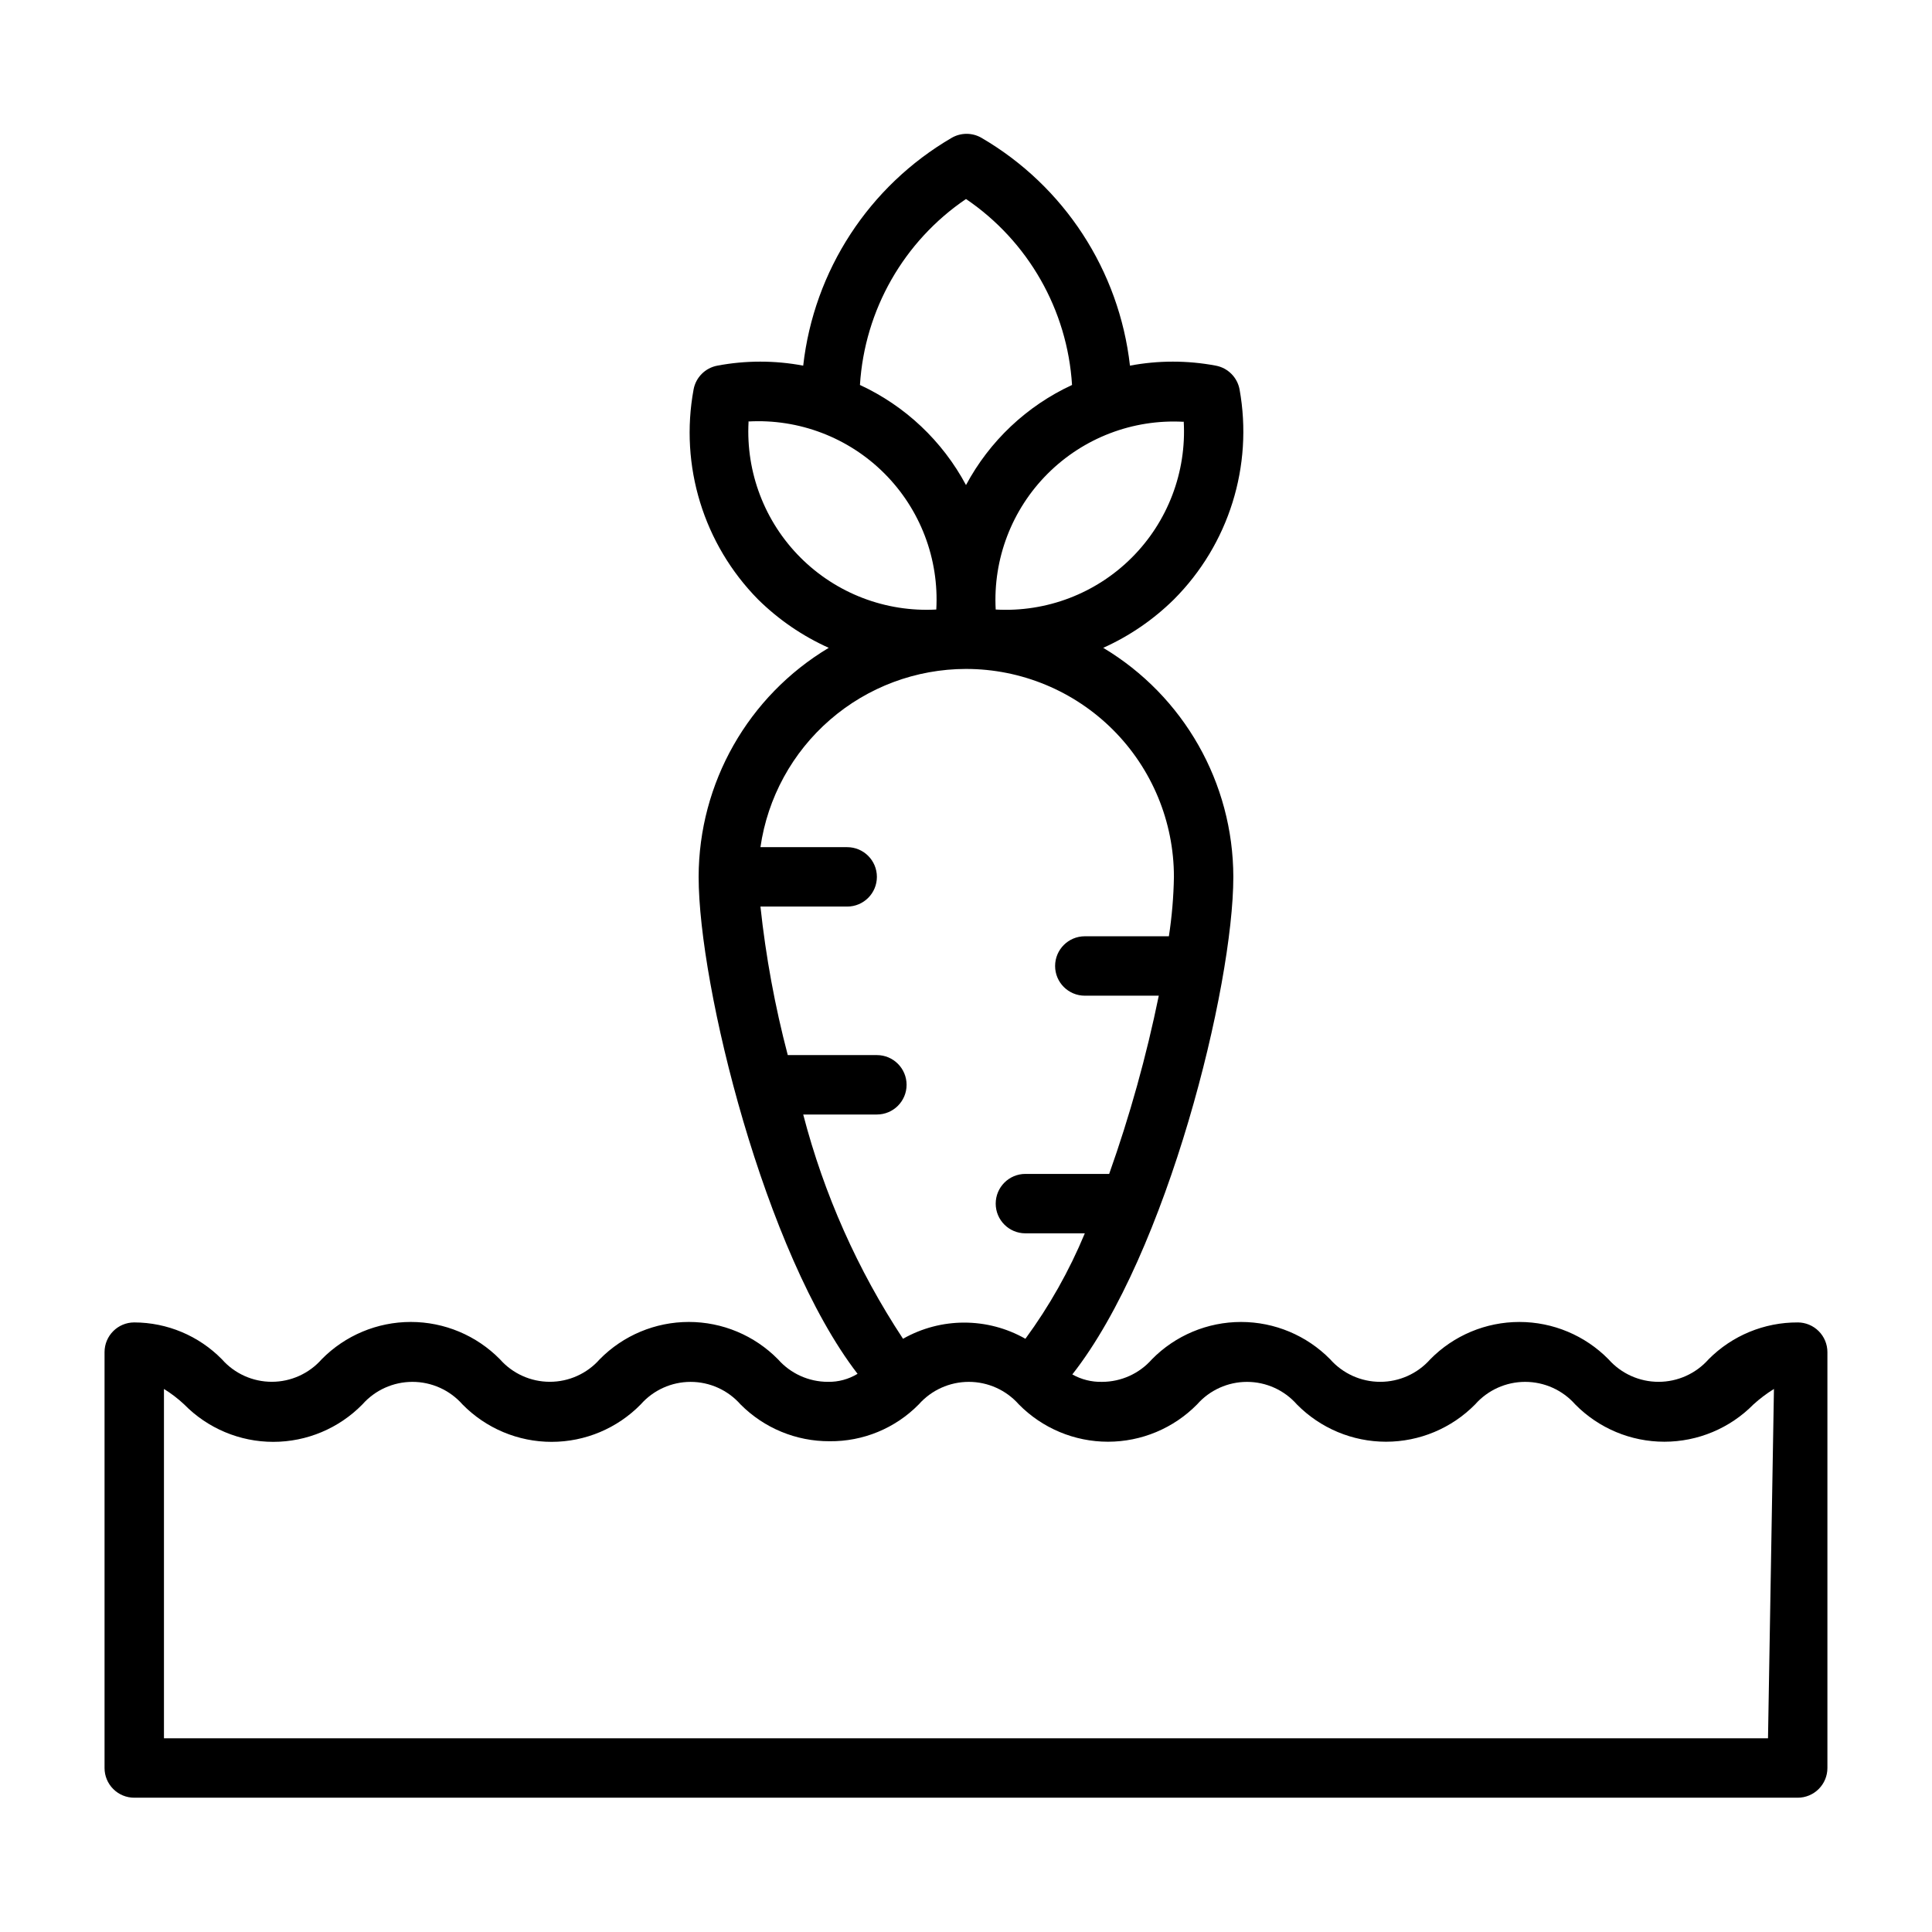 <?xml version="1.0" encoding="UTF-8"?>
<!-- Uploaded to: ICON Repo, www.iconrepo.com, Generator: ICON Repo Mixer Tools -->
<svg fill="#000000" width="800px" height="800px" version="1.1" viewBox="144 144 512 512" xmlns="http://www.w3.org/2000/svg">
 <path d="m620.41 494.46c-8.859-0.039-17.371 3.477-23.613 9.762-3.363 3.801-8.191 5.977-13.266 5.977-5.074 0-9.902-2.176-13.266-5.977-6.227-6.324-14.734-9.887-23.613-9.887-8.883 0-17.387 3.562-23.617 9.887-3.363 3.801-8.191 5.977-13.266 5.977-5.074 0-9.902-2.176-13.266-5.977-6.227-6.324-14.734-9.887-23.613-9.887-8.879 0-17.387 3.562-23.617 9.887-3.344 3.801-8.164 5.981-13.227 5.984-2.75 0.066-5.473-0.613-7.871-1.969 25.191-32.039 42.668-102.96 42.668-131.86-0.039-24.883-13.125-47.922-34.48-60.695 6.961-3.125 13.305-7.473 18.734-12.828 14.559-14.59 21.055-35.375 17.398-55.656-0.598-3.199-3.098-5.703-6.297-6.297-7.519-1.418-15.234-1.418-22.75 0-2.844-25.215-17.438-47.602-39.359-60.379-2.438-1.406-5.438-1.406-7.875 0-21.922 12.777-36.516 35.164-39.359 60.379-7.516-1.418-15.234-1.418-22.75 0-3.199 0.594-5.703 3.098-6.297 6.297-3.738 20.227 2.641 41.008 17.082 55.656 5.43 5.356 11.777 9.703 18.734 12.828-21.352 12.773-34.441 35.812-34.48 60.695 0 28.891 17.477 99.738 42.117 131.7-2.367 1.441-5.098 2.18-7.871 2.125-5.062-0.004-9.883-2.184-13.227-5.984-6.231-6.324-14.738-9.887-23.617-9.887-8.879 0-17.387 3.562-23.613 9.887-3.348 3.797-8.164 5.973-13.227 5.973-5.059 0-9.879-2.176-13.223-5.973-6.231-6.324-14.738-9.887-23.617-9.887s-17.387 3.562-23.617 9.887c-3.348 3.797-8.164 5.973-13.223 5.973-5.062 0-9.879-2.176-13.227-5.973-6.125-6.227-14.488-9.742-23.223-9.762-4.348 0-7.871 3.527-7.871 7.875v110.21c0 2.09 0.828 4.09 2.305 5.566s3.477 2.305 5.566 2.305h440.83c2.09 0 4.09-0.828 5.566-2.305 1.477-1.477 2.309-3.477 2.309-5.566v-110.21c0-2.09-0.832-4.09-2.309-5.566-1.477-1.477-3.477-2.309-5.566-2.309zm-162.71-238.76c0.762 13.438-4.242 26.559-13.758 36.074s-22.637 14.52-36.07 13.758c-0.738-13.406 4.269-26.496 13.762-35.988 9.496-9.496 22.582-14.5 35.988-13.766zm-57.699-58.961c16.488 11.191 26.863 29.391 28.102 49.281-12 5.551-21.867 14.867-28.102 26.527-6.238-11.66-16.102-20.977-28.105-26.527 1.238-19.891 11.617-38.09 28.105-49.281zm-57.703 58.961c13.434-0.762 26.555 4.246 36.07 13.758 9.516 9.516 14.52 22.637 13.758 36.074-13.406 0.734-26.492-4.269-35.988-13.766-9.492-9.492-14.496-22.578-13.762-35.988zm57.703 65.574c14.613 0 28.629 5.805 38.965 16.141 10.332 10.332 16.137 24.352 16.137 38.965-0.09 5.273-0.535 10.531-1.336 15.742h-22.277c-4.348 0-7.875 3.527-7.875 7.875s3.527 7.871 7.875 7.871h19.602c-3.285 16.027-7.676 31.812-13.148 47.23h-22.199c-4.348 0-7.871 3.527-7.871 7.875 0 4.348 3.523 7.871 7.871 7.871h15.746c-4.113 9.91-9.402 19.293-15.746 27.945-10.055-5.715-22.375-5.715-32.434 0-12.02-18.227-20.957-38.305-26.449-59.434h19.523c4.348 0 7.871-3.523 7.871-7.871 0-4.348-3.523-7.875-7.871-7.875h-23.617c-3.398-12.918-5.82-26.074-7.242-39.359h22.988c4.348 0 7.871-3.523 7.871-7.871 0-4.348-3.523-7.871-7.871-7.871h-22.988c1.891-13.105 8.438-25.09 18.441-33.762 10.004-8.676 22.793-13.457 36.035-13.473zm212.54 283.39h-425.09v-92.574c1.918 1.18 3.711 2.551 5.356 4.094 6.219 6.344 14.73 9.922 23.613 9.922 8.887 0 17.398-3.578 23.617-9.922 3.363-3.801 8.191-5.977 13.266-5.977 5.07 0 9.902 2.176 13.262 5.977 6.219 6.344 14.73 9.922 23.617 9.922 8.887 0 17.398-3.578 23.617-9.922 3.348-3.797 8.164-5.973 13.223-5.973 5.062 0 9.879 2.176 13.227 5.973 6.246 6.285 14.754 9.801 23.617 9.758 8.871 0.09 17.395-3.434 23.613-9.758 3.363-3.801 8.191-5.977 13.266-5.977 5.074 0 9.902 2.176 13.266 5.977 6.227 6.324 14.734 9.887 23.613 9.887s17.387-3.562 23.617-9.887c3.348-3.797 8.164-5.973 13.227-5.973 5.059 0 9.875 2.176 13.223 5.973 6.231 6.324 14.738 9.887 23.617 9.887s17.387-3.562 23.617-9.887c3.359-3.801 8.191-5.977 13.262-5.977 5.074 0 9.906 2.176 13.266 5.977 6.231 6.324 14.738 9.887 23.617 9.887 8.879 0 17.387-3.562 23.617-9.887 1.684-1.527 3.5-2.898 5.43-4.094z"/>
</svg>